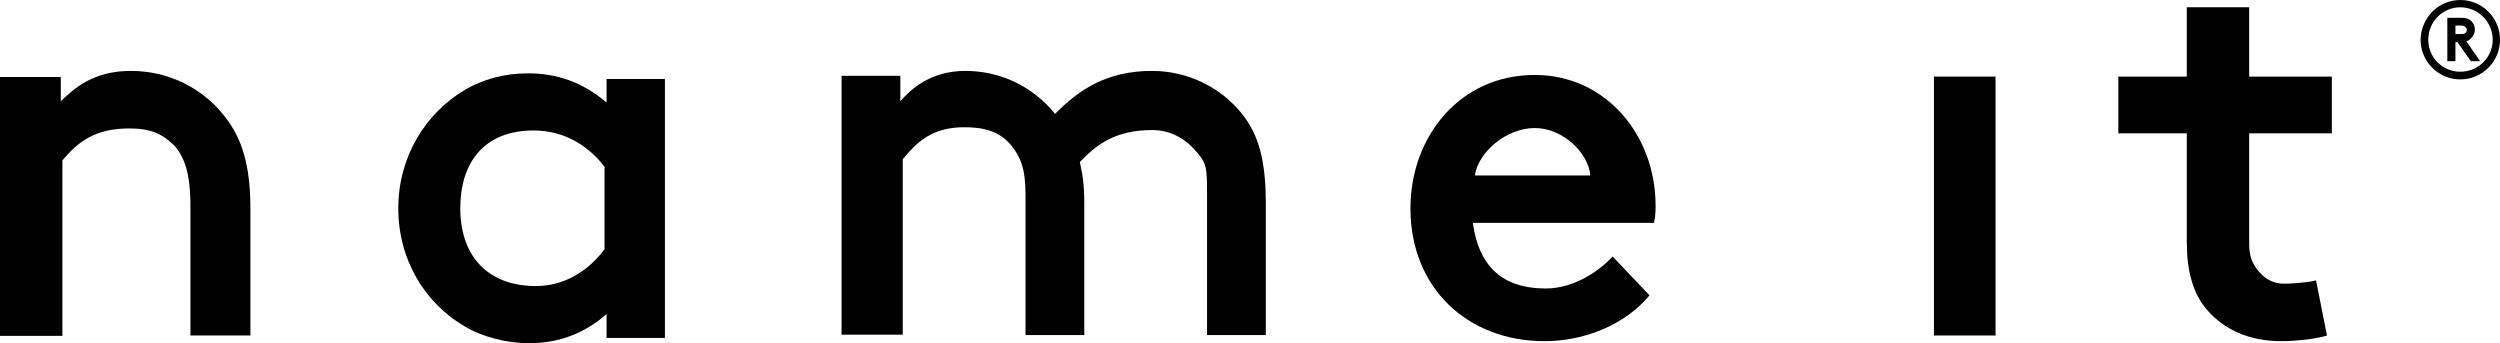 <?xml version="1.0" encoding="utf-8"?>
<!-- Generator: Adobe Illustrator 23.0.1, SVG Export Plug-In . SVG Version: 6.00 Build 0)  -->
<svg version="1.1" id="Lag_1" xmlns="http://www.w3.org/2000/svg" xmlns:xlink="http://www.w3.org/1999/xlink" x="0px" y="0px"
	 viewBox="0 0 617 84.7" style="enable-background:new 0 0 617 84.7;" xml:space="preserve">
<g>
	<path d="M606,8.4h1.4c0.6,0,0.9-0.1,1.1-0.3c0.2-0.2,0.3-0.5,0.3-0.7c0-0.3-0.1-0.5-0.3-0.7s-0.5-0.4-1.1-0.4H606V8.4z M608.7,10.2
		l3.4,4.9h-2.3l-3.3-4.7H606v4.7h-2V4.4h3.6c0.9,0,1.6,0.2,2.1,0.6c0.7,0.6,1.1,1.4,1.1,2.3C610.8,8.5,609.9,9.8,608.7,10.2
		 M607.2,17.7c4.4,0,8-3.5,8-7.9s-3.6-8-8-8s-7.9,3.6-7.9,8S602.8,17.7,607.2,17.7 M607.2,0c5.4,0,9.8,4.4,9.8,9.8s-4.4,9.8-9.8,9.8
		c-5.4,0-9.8-4.4-9.8-9.8C597.5,4.4,601.8,0,607.2,0"/>
	<path d="M15,25c3.4-3.3,8.1-7.5,17.3-7.5c9.4,0,17.8,4.3,23.2,11.3c4.1,5.2,6.3,11.7,6.3,22.7v31.3H47V50.9c0-8.2-1.5-12-3.8-14.8
		c-3.1-3.1-6-4.4-11.3-4.4c-8.4,0-12.7,3.3-16.5,7.9v43.3H0V19h15V25z"/>
	<path d="M149.3,41.3c-3.9-5.2-9.9-9.1-17.6-9.1c-12.4,0-18.1,8.1-18.1,19.2c0,11.4,6.4,19.2,18.7,19.2c6.5,0,12.6-3.3,16.9-9.1
		V41.3H149.3z M149.7,77.5c-5.2,4.6-11.5,7.2-19.1,7.2c-5.7,0-11.7-1.6-16-4.2c-9.7-5.7-16.3-16.3-16.3-29.1
		c0-12.8,6.8-23.5,16.4-29.2c4.4-2.6,9.7-4.1,15.6-4.1c7.2,0,13.5,2.2,19.4,7.2v-5.8h14.4v63.9h-14.4L149.7,77.5L149.7,77.5z"/>
	<path d="M222.2,18.9V25c2.5-2.9,7.4-7.5,16-7.5c9.2,0,17,4.2,22.2,10.6c5.7-5.8,12.6-10.6,23.9-10.6c8.9,0,17.1,4.1,22.3,10.7
		c3.9,4.9,5.8,11.1,5.8,21.9v32.6h-14.5V48c0-6.5-0.1-7.6-2.4-10.3c-2.8-3.4-6.5-5.6-11.1-5.6c-9.1,0-13.7,3.5-17.9,7.9
		c0.7,3.1,1.1,5.6,1.1,10.1v32.6h-14.5V48c0-6.5-1.3-9.4-3.6-12.2c-2.8-3.4-6.7-4.4-11.5-4.4c-7.8,0-11.6,3.5-15.2,7.9v43.3h-15.1
		V18.7h14.5V18.9z"/>
	<rect x="477.3" y="18.9" width="15.2" height="63.9"/>
	<path d="M574.3,82.8c-2.4,0.8-7.6,1.4-11.3,1.4c-8,0-14-2.9-18.1-7.5c-3.8-4.2-5.2-10.1-5.2-17V32.9h-16.9v-14h16.9V1.8h15.4v17.1
		h20.4v14h-20.4v27.4c0,3.4,1.1,5.1,2.2,6.5c0.9,1,2.5,3,6,3.2c1.9,0.1,6.4-0.3,8.3-0.8L574.3,82.8z"/>
	<path d="M364,43.3c0.8-5.7,7.7-11.7,14.8-11.7c6.9,0,13.2,6.1,13.7,11.7H364z M398,63.3c-3,3.3-9.3,7.9-16.5,7.9
		c-9,0-16.3-3.8-18-16.2h44.7c0.3-1.4,0.4-2.5,0.4-4.2c0-17.6-12.4-32.3-29.8-32.3c-18.7,0-30.7,15.4-30.7,32.9
		c0,19.8,14.2,32.8,33.1,32.8c9.8,0,19.8-4,25.9-11.3L398,63.3z"/>
</g>
</svg>

